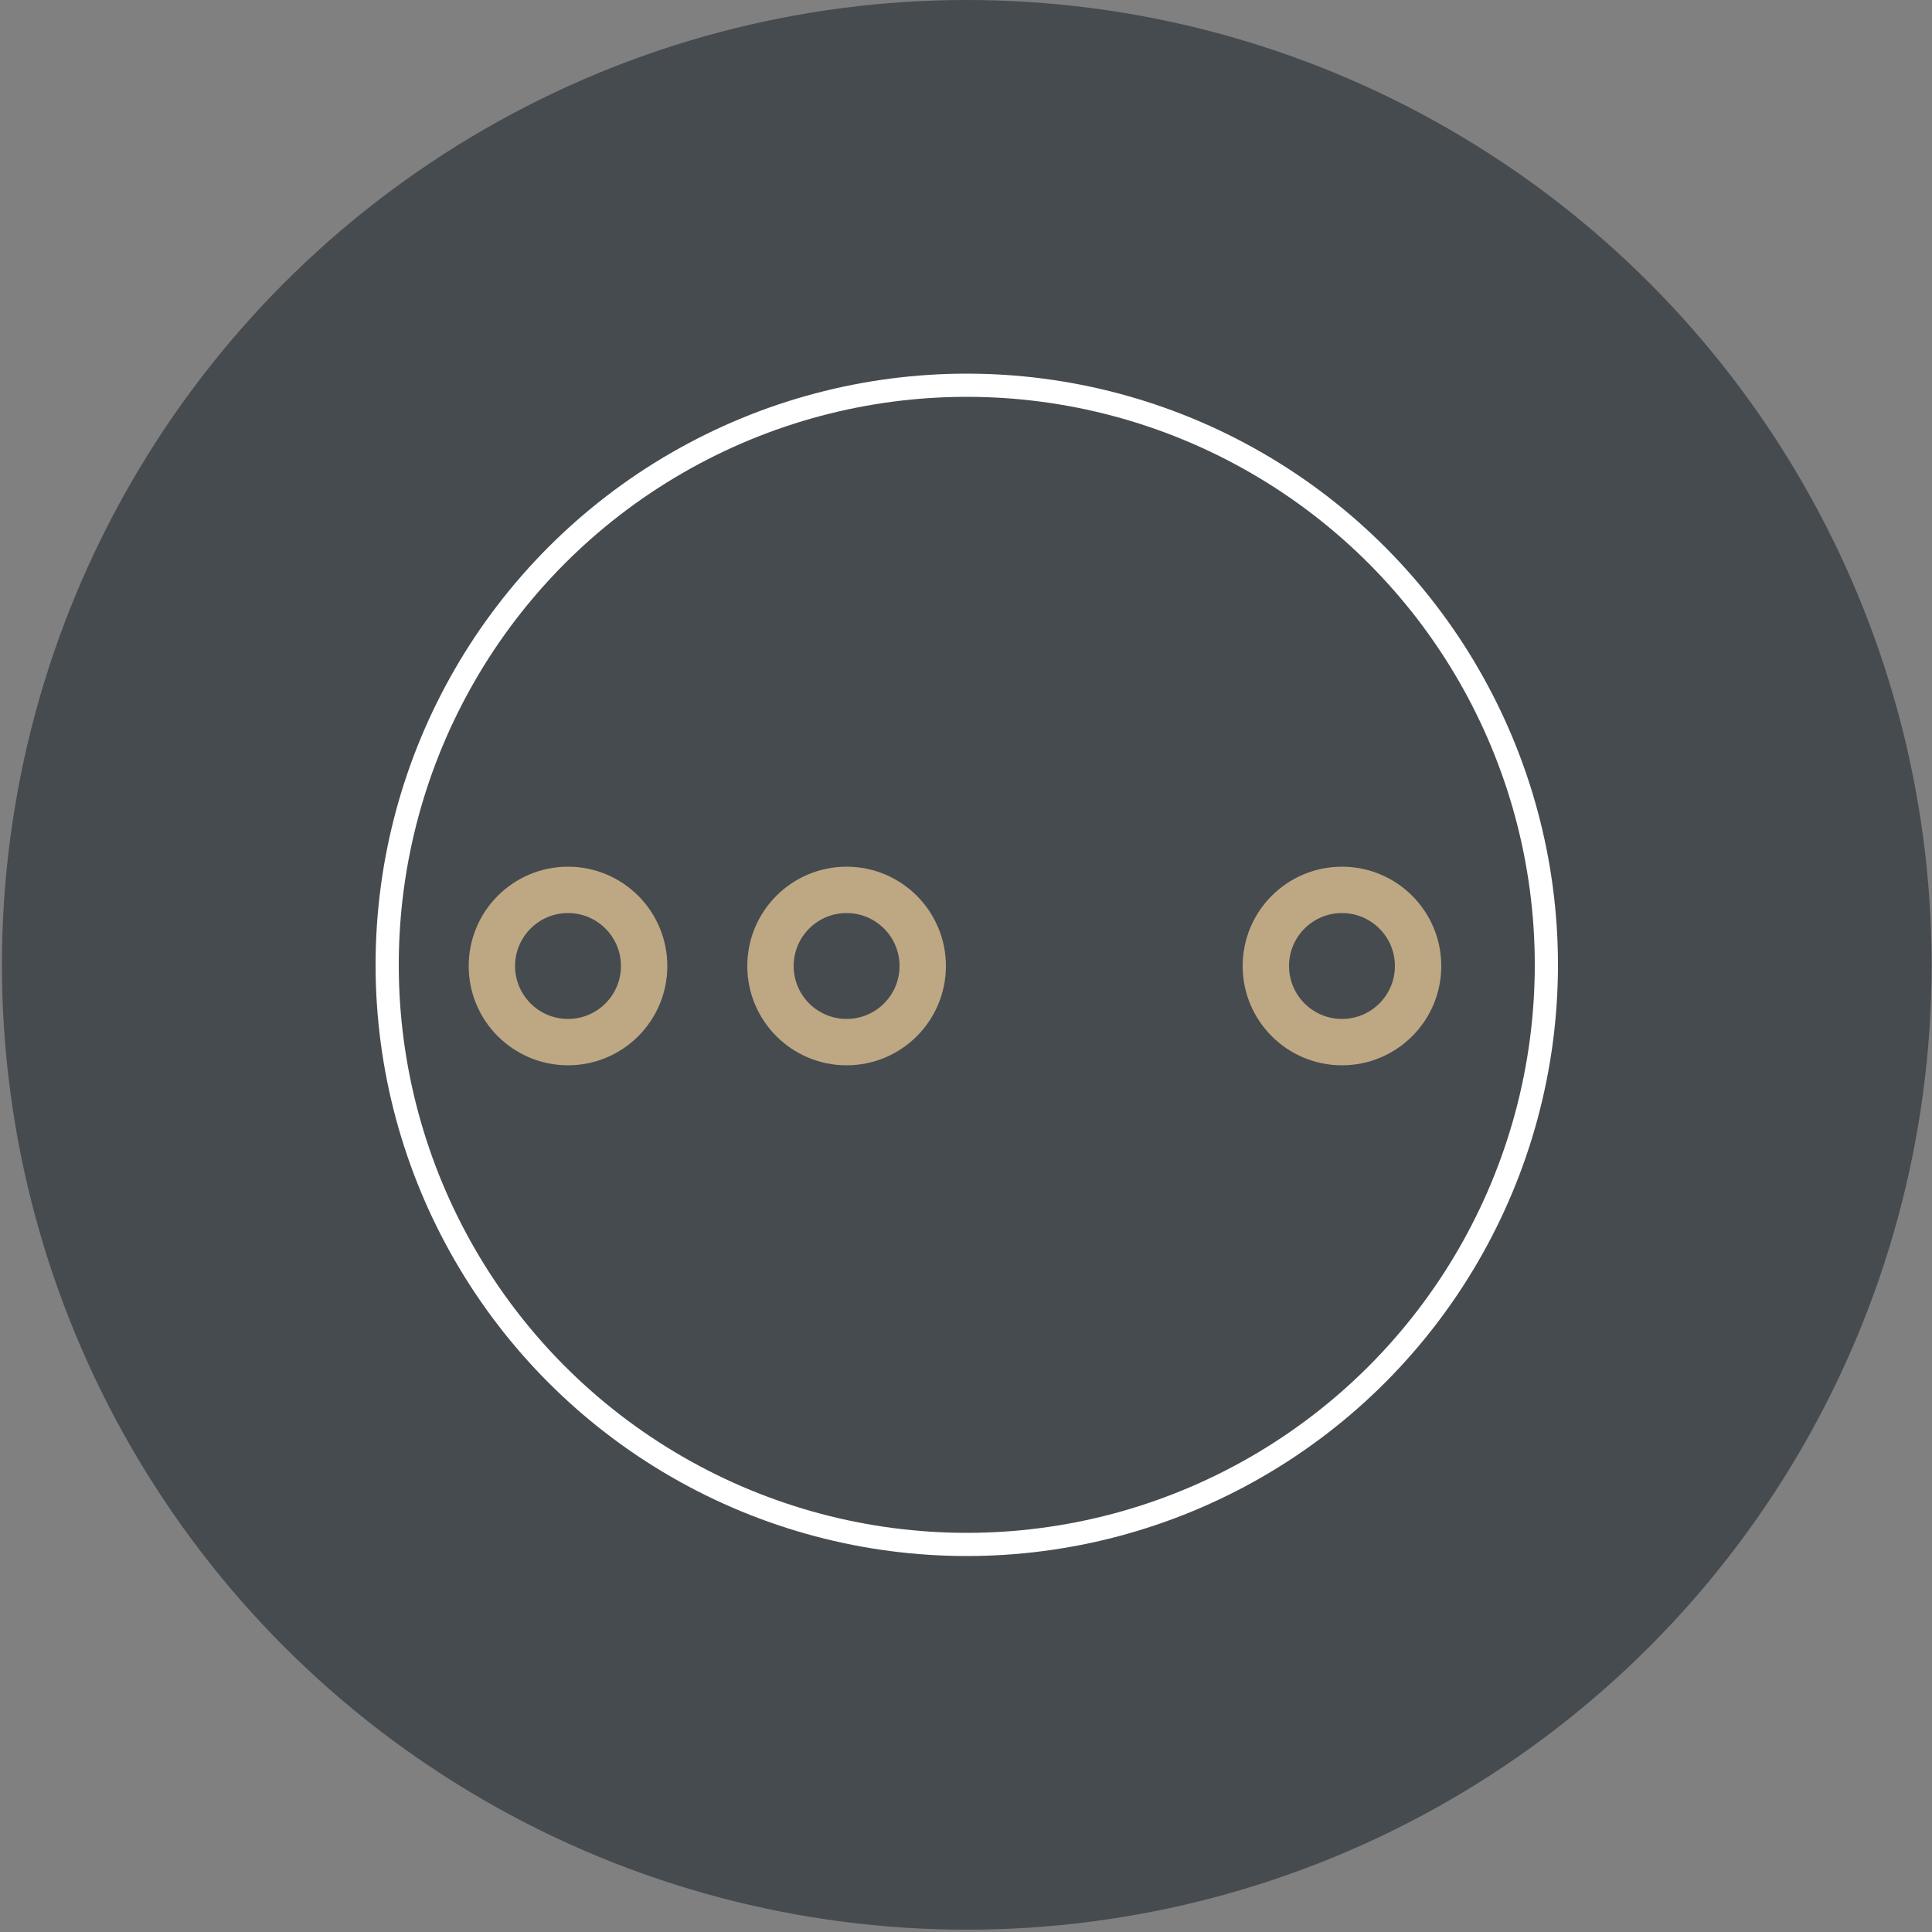 <svg xmlns="http://www.w3.org/2000/svg" viewBox="0 0 500 500"><rect x="0" y="0" width="500" height="500" fill="#808080" stroke="none"/><defs><style>      .cls-1 {        fill: #464b50;      }      .cls-2 {        stroke: #fff;        stroke-width: 6px;      }      .cls-2, .cls-3 {        fill: none;        stroke-linecap: round;        stroke-linejoin: round;      }      .cls-3 {        stroke: #bea883;        stroke-width: 12px;      }    </style></defs><g><g id="Circle"><circle class="cls-1" cx="250.2" cy="249.7" r="249.7"></circle></g><g id="Graphic"><circle class="cls-3" cx="147" cy="250" r="19.7"></circle><circle class="cls-3" cx="219.1" cy="250" r="19.7"></circle><circle class="cls-3" cx="347.3" cy="250" r="19.7"></circle><circle class="cls-2" cx="250.2" cy="249.7" r="150"></circle></g></g></svg>